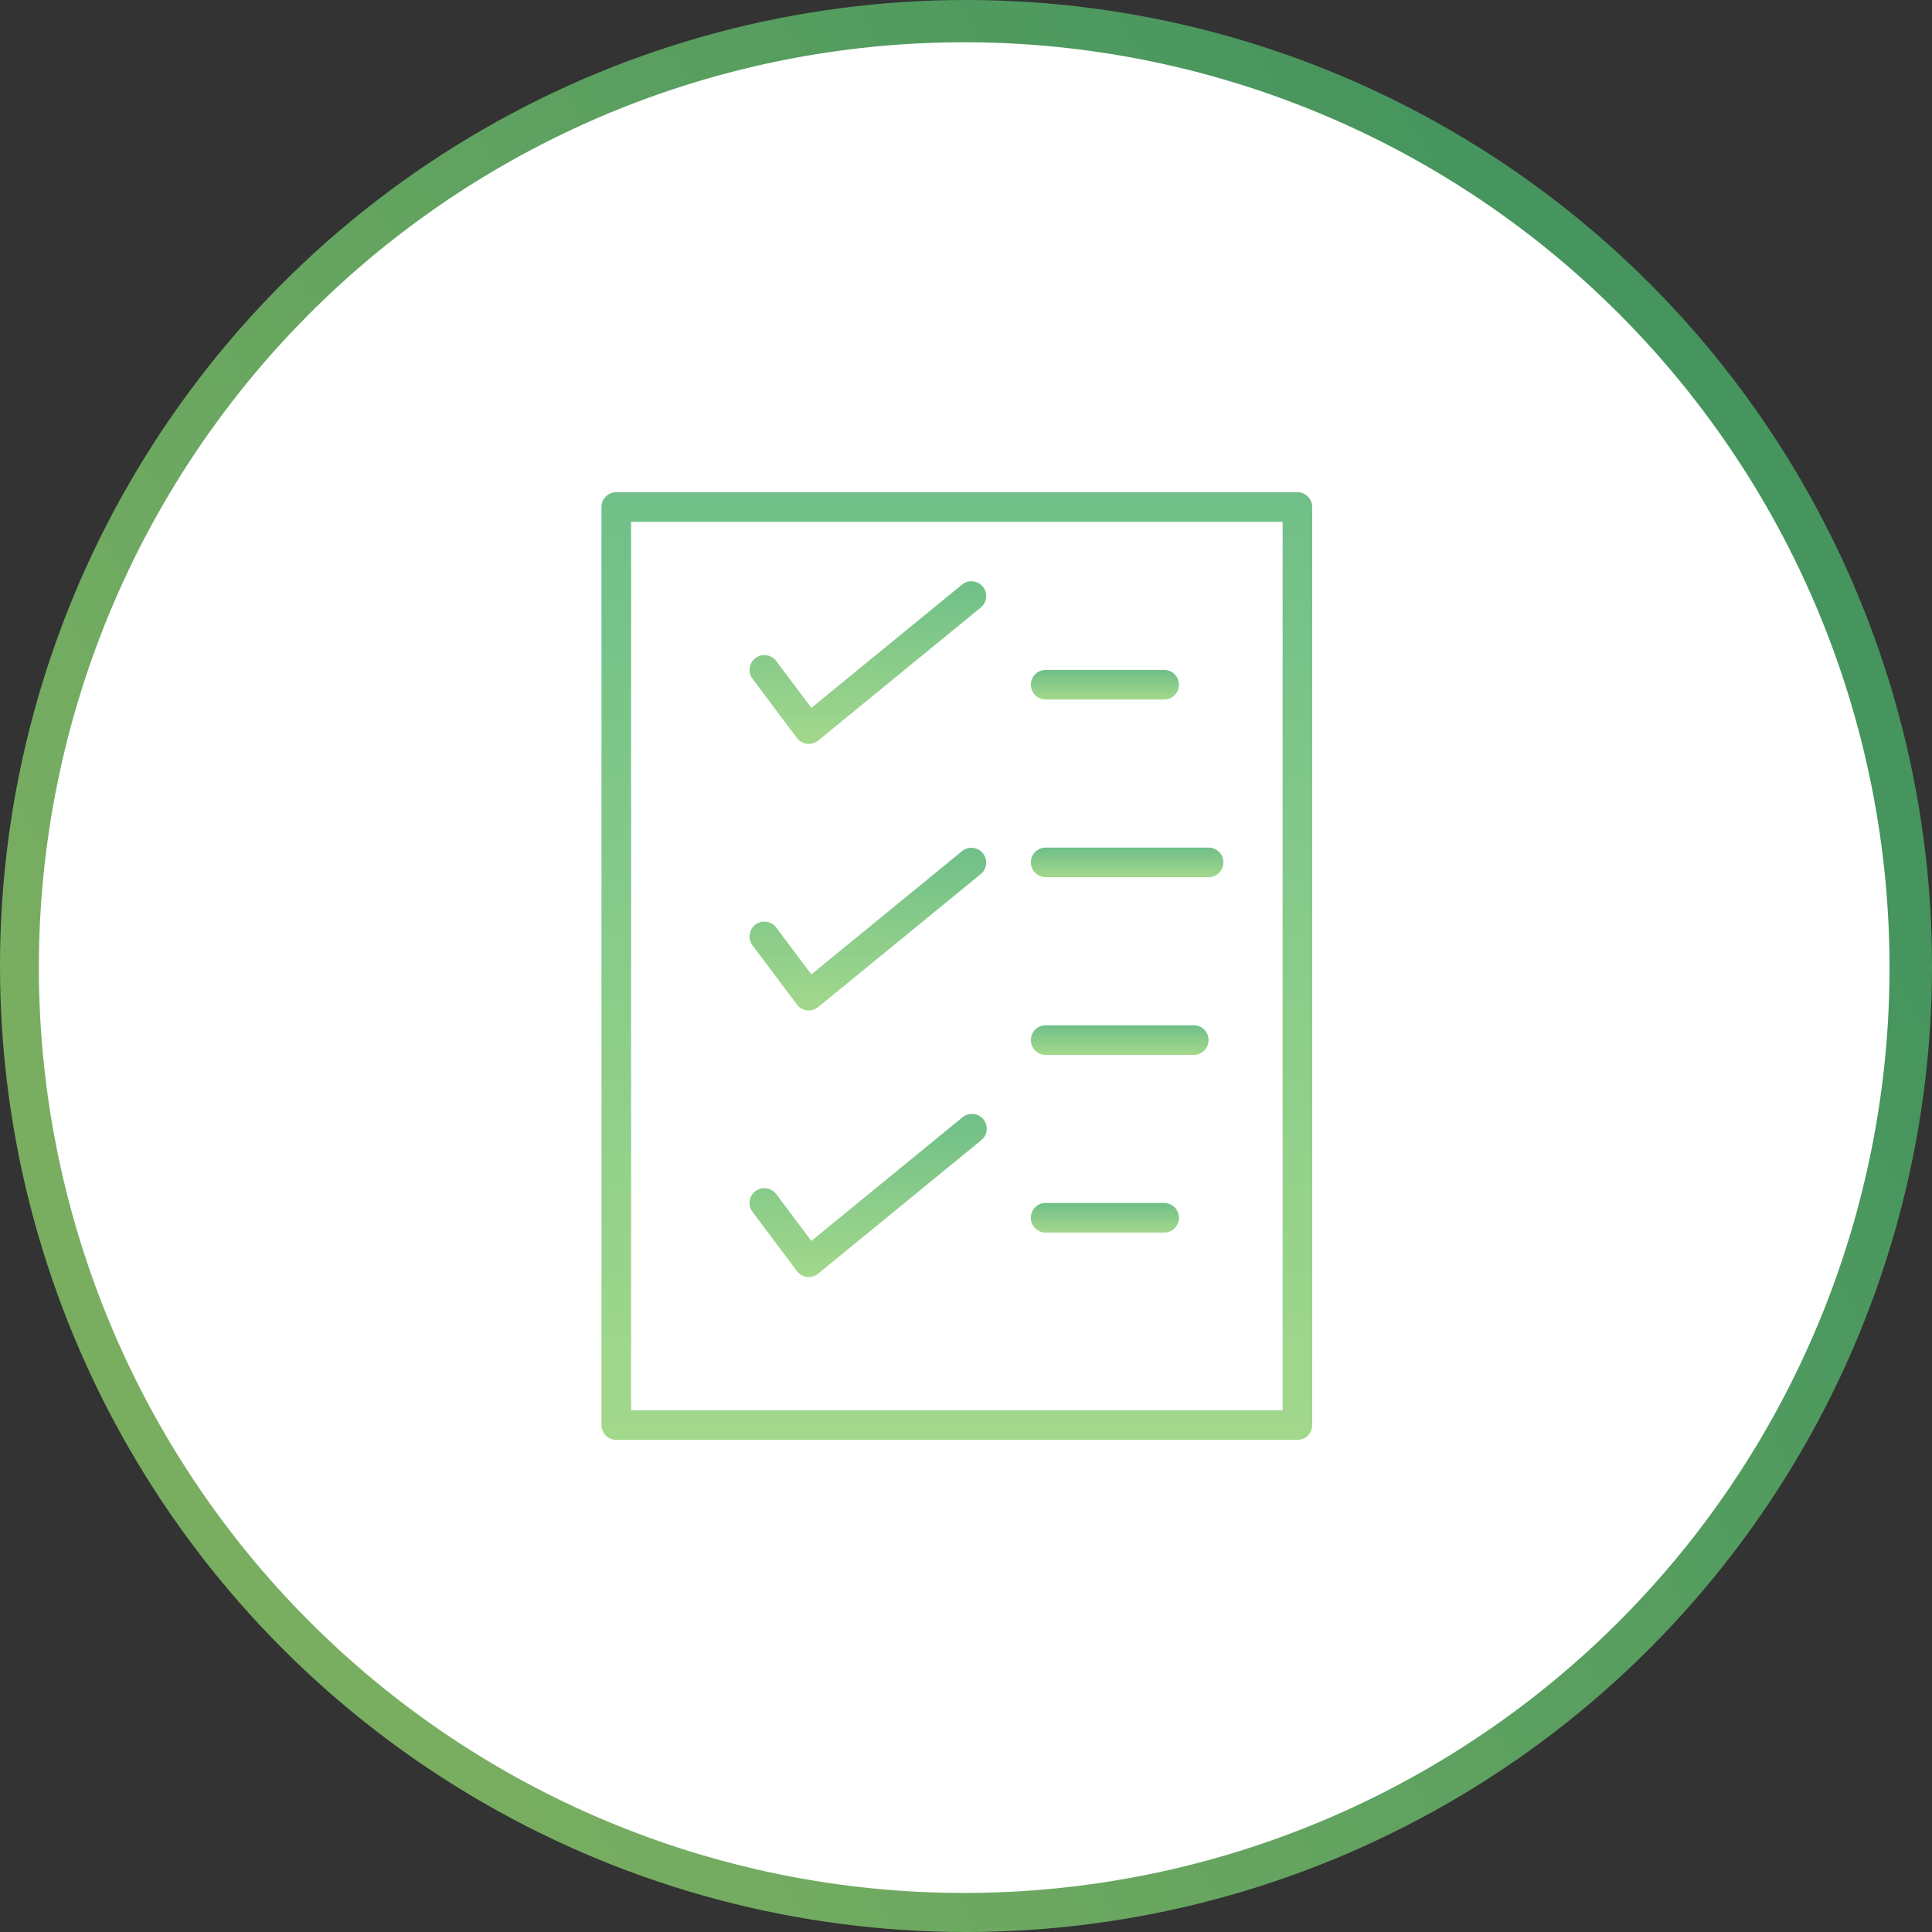 <svg xmlns="http://www.w3.org/2000/svg" xmlns:xlink="http://www.w3.org/1999/xlink" width="212" height="212" viewBox="0 0 212 212"><rect x="0" y="0" width="212" height="212" fill="#333333" stroke="none"/><defs><linearGradient id="a" x1="1" y1="0.519" x2="0.26" y2="0.939" gradientUnits="objectBoundingBox"><stop offset="0" stop-color="#4baf6a"/><stop offset="1" stop-color="#8bce6e"/></linearGradient><linearGradient id="b" x1="0.5" y1="0" x2="0.5" y2="1" xlink:href="#a"/></defs><g transform="translate(-595 -1352)"><g transform="translate(-496 277)"><g transform="translate(1091 1075)"><circle cx="106" cy="106" r="106" transform="translate(0 0)" opacity="0.795" fill="url(#a)"/><path d="M101.537,0A101.537,101.537,0,1,1,0,101.537,101.537,101.537,0,0,1,101.537,0Z" transform="translate(4.265 4.64)" fill="#fff"/></g></g><g transform="translate(621 1286.012)" opacity="0.794"><path d="M116.366,223.988H41.625A1.625,1.625,0,0,1,40,222.363V121.625A1.625,1.625,0,0,1,41.625,120h74.741a1.625,1.625,0,0,1,1.625,1.625V222.363A1.625,1.625,0,0,1,116.366,223.988Zm-73.116-3.25h71.491V123.25H43.25Z" fill="url(#b)"/><g transform="translate(49.749 129.748)"><path d="M70.372,152H47.625A1.625,1.625,0,0,1,46,150.372V127.625A1.625,1.625,0,0,1,47.625,126H68.747a1.625,1.625,0,1,1,0,3.25H49.25v19.5h19.5v-8.174a1.625,1.625,0,1,1,3.25,0v9.8A1.625,1.625,0,0,1,70.372,152Z" transform="translate(-46 -126)" fill="url(#b)"/><path d="M56.5,143.873a1.615,1.615,0,0,1-1.3-.65l-4.874-6.5a1.625,1.625,0,0,1,2.6-1.95l3.857,5.143,16.562-13.549a1.625,1.625,0,0,1,2.057,2.515L57.528,143.506A1.623,1.623,0,0,1,56.5,143.873Z" transform="translate(-43.501 -126)" fill="url(#b)"/></g><g transform="translate(49.749 158.994)"><path d="M70.372,170H47.625A1.625,1.625,0,0,1,46,168.372V145.625A1.625,1.625,0,0,1,47.625,144H68.747a1.625,1.625,0,0,1,0,3.25H49.25v19.5h19.5v-8.174a1.625,1.625,0,1,1,3.25,0v9.8A1.625,1.625,0,0,1,70.372,170Z" transform="translate(-46 -143.999)" fill="url(#b)"/><path d="M56.5,161.873a1.615,1.615,0,0,1-1.3-.65l-4.874-6.5a1.625,1.625,0,0,1,2.6-1.95l3.857,5.143,16.562-13.549a1.625,1.625,0,0,1,2.057,2.515L57.528,161.506A1.623,1.623,0,0,1,56.5,161.873Z" transform="translate(-43.501 -143.999)" fill="url(#b)"/></g><g transform="translate(49.749 188.242)"><path d="M70.372,188H47.625A1.625,1.625,0,0,1,46,186.372V163.625A1.625,1.625,0,0,1,47.625,162H68.747a1.625,1.625,0,1,1,0,3.25H49.25v19.5h19.5v-8.174a1.625,1.625,0,1,1,3.25,0v9.8A1.625,1.625,0,0,1,70.372,188Z" transform="translate(-46 -162)" fill="url(#b)"/><path d="M56.5,179.873a1.615,1.615,0,0,1-1.3-.65l-4.874-6.5a1.625,1.625,0,0,1,2.6-1.95l3.857,5.143,16.562-13.549a1.625,1.625,0,1,1,2.057,2.515L57.528,179.506A1.623,1.623,0,0,1,56.5,179.873Z" transform="translate(-43.501 -162)" fill="url(#b)"/></g><path d="M88.5,129.25H70.625a1.625,1.625,0,1,1,0-3.25H88.5a1.625,1.625,0,1,1,0,3.25Z" transform="translate(18.119 3.749)" fill="url(#b)"/><path d="M83.623,135.25h-13a1.625,1.625,0,0,1,0-3.25h13a1.625,1.625,0,1,1,0,3.25Z" transform="translate(18.119 7.498)" fill="url(#b)"/><path d="M86.873,141.25H70.625a1.625,1.625,0,1,1,0-3.25H86.873a1.625,1.625,0,1,1,0,3.25Z" transform="translate(18.119 11.246)" fill="url(#b)"/><path d="M88.5,147.25H70.625a1.625,1.625,0,0,1,0-3.25H88.5a1.625,1.625,0,0,1,0,3.25Z" transform="translate(18.119 14.995)" fill="url(#b)"/><path d="M83.623,153.25h-13a1.625,1.625,0,1,1,0-3.25h13a1.625,1.625,0,1,1,0,3.25Z" transform="translate(18.119 18.744)" fill="url(#b)"/><path d="M86.873,159.25H70.625a1.625,1.625,0,0,1,0-3.25H86.873a1.625,1.625,0,0,1,0,3.25Z" transform="translate(18.119 22.493)" fill="url(#b)"/><path d="M88.5,165.25H70.625a1.625,1.625,0,1,1,0-3.25H88.5a1.625,1.625,0,1,1,0,3.25Z" transform="translate(18.119 26.242)" fill="url(#b)"/><path d="M83.623,171.25h-13a1.625,1.625,0,1,1,0-3.25h13a1.625,1.625,0,1,1,0,3.25Z" transform="translate(18.119 29.991)" fill="url(#b)"/><path d="M86.873,177.25H70.625a1.625,1.625,0,1,1,0-3.25H86.873a1.625,1.625,0,1,1,0,3.25Z" transform="translate(18.119 33.739)" fill="url(#b)"/></g></g></svg>